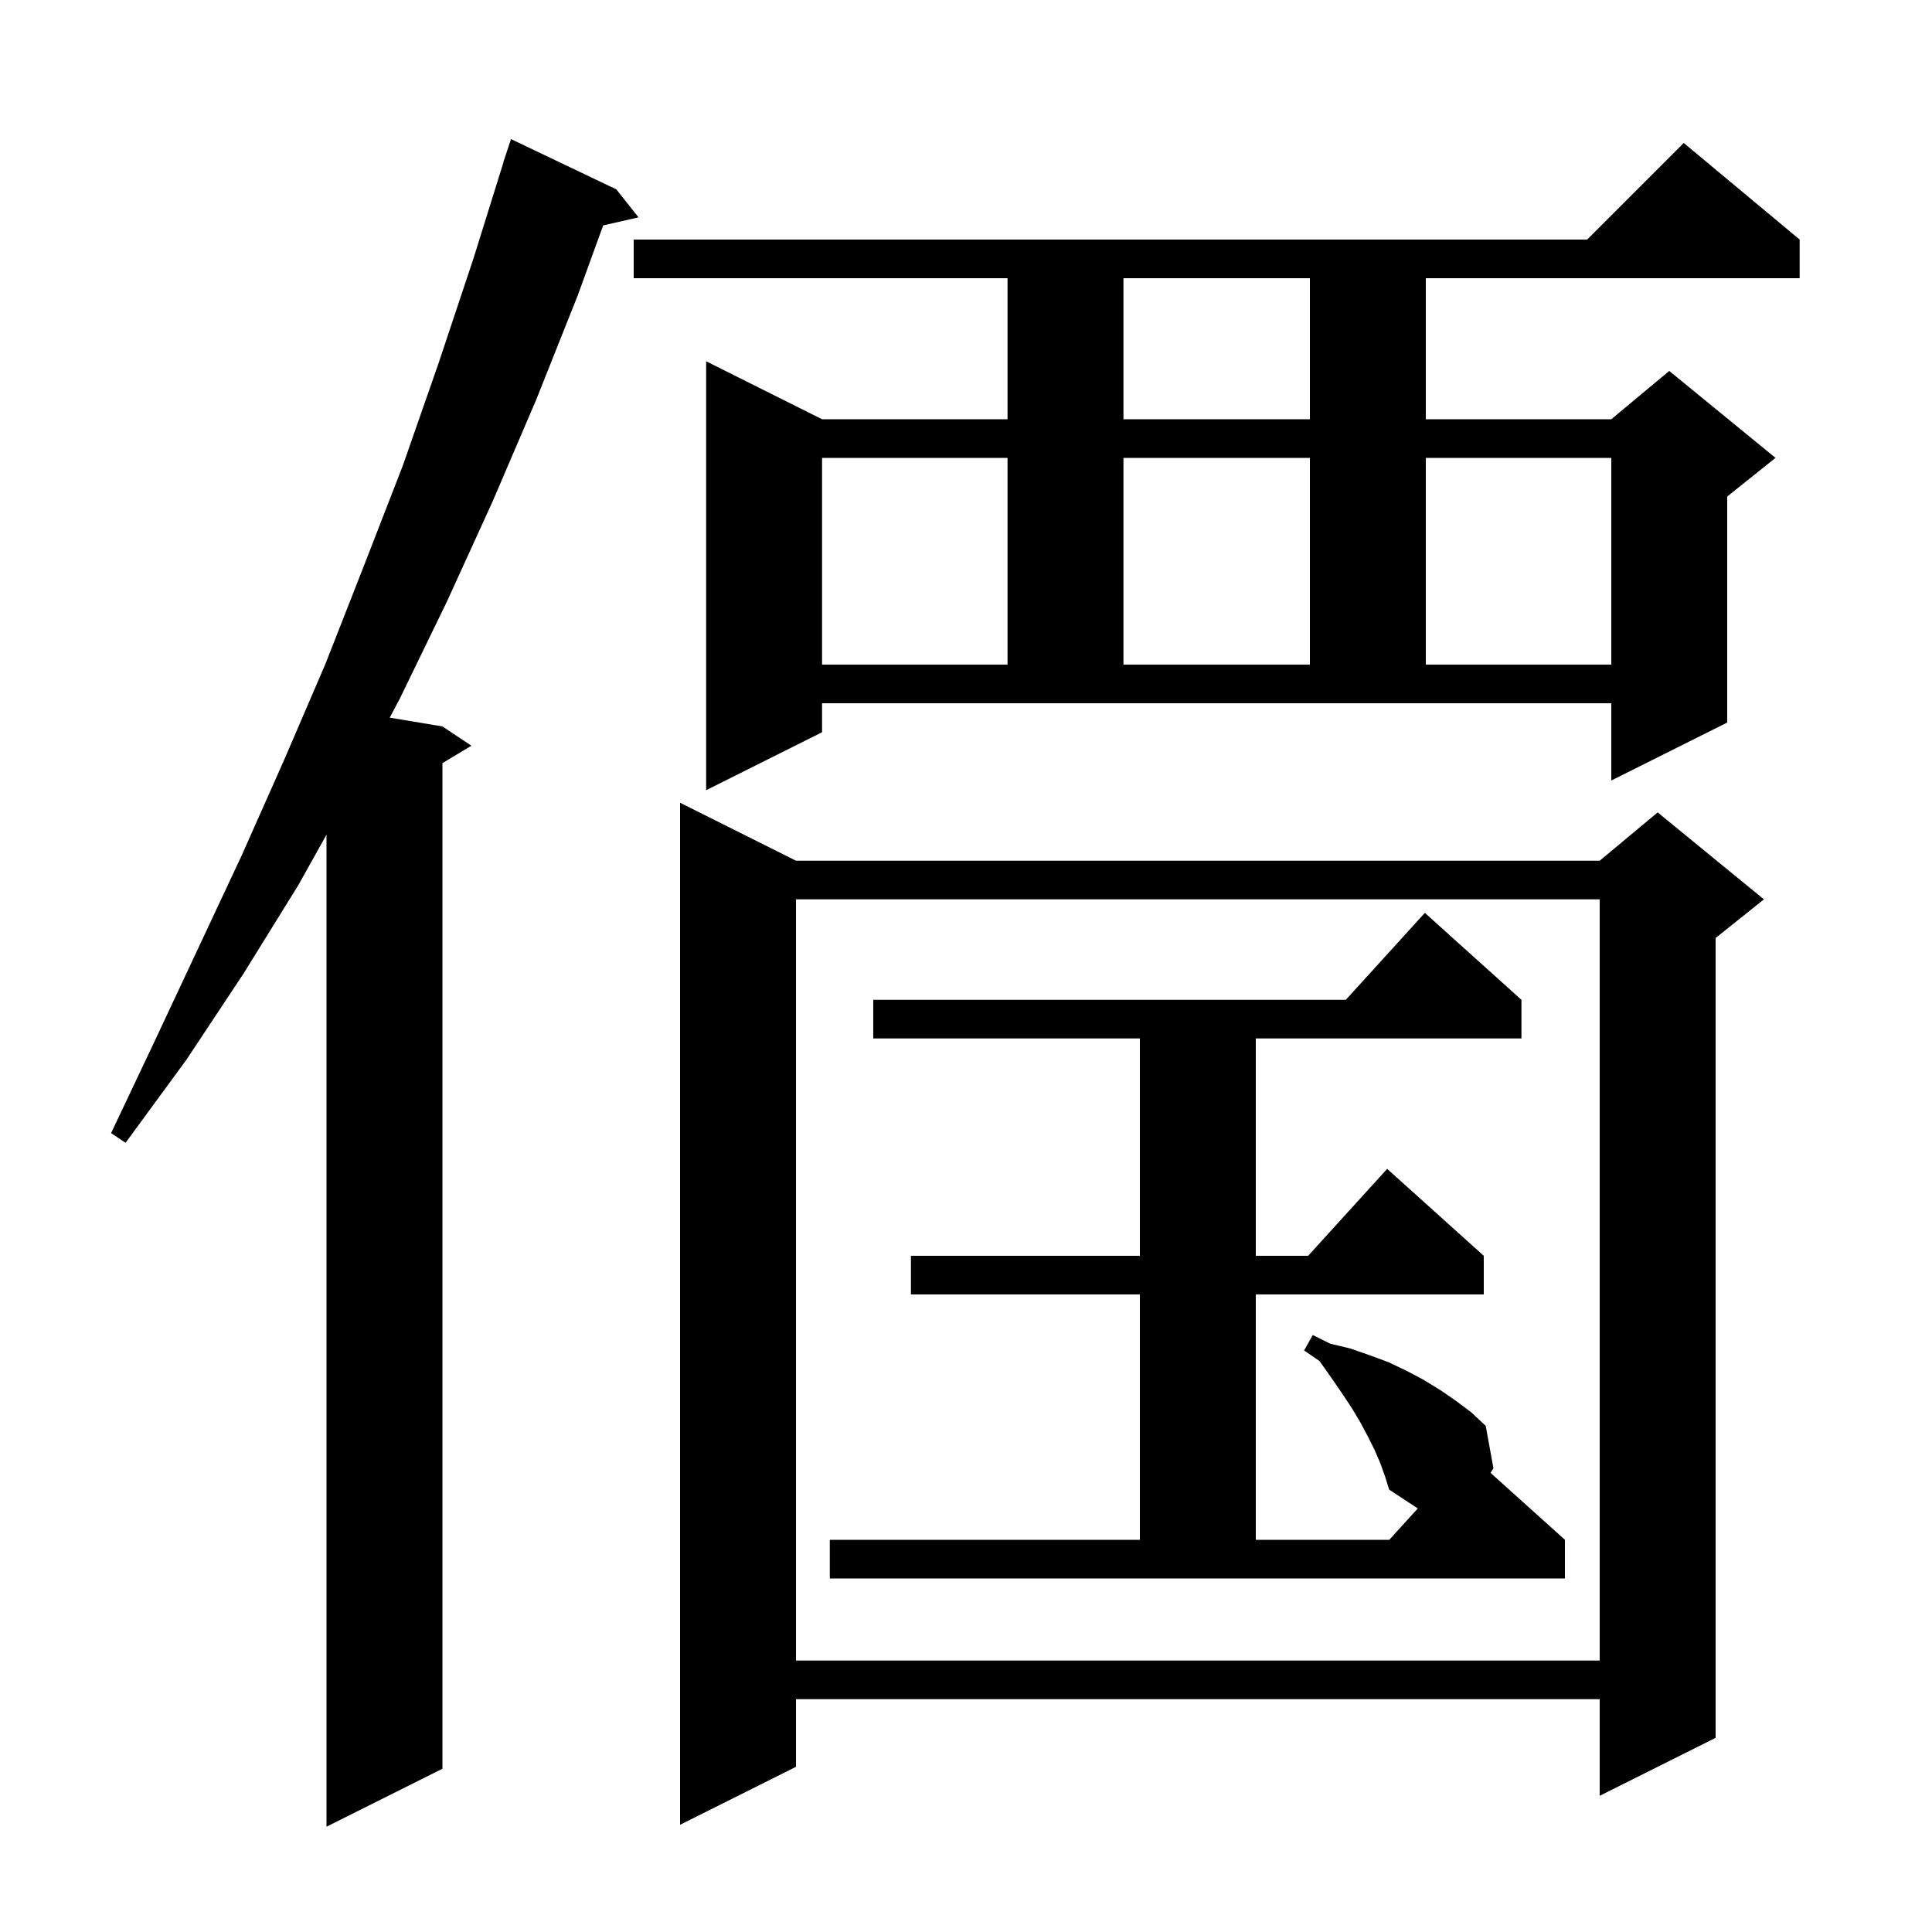 <svg xmlns="http://www.w3.org/2000/svg" xmlns:xlink="http://www.w3.org/1999/xlink" version="1.1" baseProfile="full" viewBox="0 0 200 200" width="200" height="200"><g fill="currentColor"><path d="M 63.8 19.6 L 66.1 22.5 L 62.442 23.334 L 59.8 30.6 L 55.5 41.4 L 51.0 51.9 L 46.3 62.2 L 41.4 72.3 L 40.344 74.291 L 45.8 75.2 L 48.8 77.2 L 45.8 79.0 L 45.8 183.1 L 33.8 189.1 L 33.8 86.402 L 30.9 91.6 L 25.2 100.8 L 19.3 109.7 L 13.0 118.3 L 11.5 117.3 L 16.0 107.8 L 25.0 88.6 L 29.4 78.7 L 33.7 68.7 L 37.7 58.5 L 41.7 48.2 L 45.4 37.6 L 49.0 26.8 L 52.118 16.804 L 52.1 16.8 L 52.9 14.4 Z M 82.4 89.1 L 165.6 89.1 L 171.6 84.1 L 182.6 93.1 L 177.6 97.1 L 177.6 179.9 L 165.6 185.9 L 165.6 175.9 L 82.4 175.9 L 82.4 182.9 L 70.4 188.9 L 70.4 83.1 Z M 82.4 93.1 L 82.4 171.9 L 165.6 171.9 L 165.6 93.1 Z M 142.9 151.5 L 142.3 150.1 L 141.6 148.7 L 140.8 147.2 L 139.9 145.7 L 138.9 144.2 L 137.8 142.6 L 136.6 140.9 L 135.0 139.8 L 135.9 138.2 L 137.7 139.1 L 139.8 139.6 L 141.8 140.3 L 143.7 141.0 L 145.6 141.9 L 147.3 142.8 L 149.1 143.9 L 150.7 145.0 L 152.3 146.2 L 153.8 147.6 L 154.6 152.0 L 154.299 152.469 L 162.0 159.4 L 162.0 163.4 L 85.9 163.4 L 85.9 159.4 L 118.0 159.4 L 118.0 134.0 L 94.3 134.0 L 94.3 130.0 L 118.0 130.0 L 118.0 107.5 L 90.4 107.5 L 90.4 103.5 L 139.318 103.5 L 147.5 94.5 L 157.5 103.5 L 157.5 107.5 L 130.0 107.5 L 130.0 130.0 L 135.418 130.0 L 143.6 121.0 L 153.6 130.0 L 153.6 134.0 L 130.0 134.0 L 130.0 159.4 L 143.818 159.4 L 146.769 156.154 L 143.8 154.2 L 143.4 152.9 Z M 85.1 75.8 L 73.1 81.8 L 73.1 37.4 L 85.1 43.4 L 104.3 43.4 L 104.3 28.8 L 65.6 28.8 L 65.6 24.8 L 164.3 24.8 L 174.3 14.8 L 186.3 24.8 L 186.3 28.8 L 147.6 28.8 L 147.6 43.4 L 166.8 43.4 L 172.8 38.4 L 183.8 47.4 L 178.8 51.4 L 178.8 74.8 L 166.8 80.8 L 166.8 72.8 L 85.1 72.8 Z M 85.1 47.4 L 85.1 68.8 L 104.3 68.8 L 104.3 47.4 Z M 116.3 47.4 L 116.3 68.8 L 135.6 68.8 L 135.6 47.4 Z M 147.6 47.4 L 147.6 68.8 L 166.8 68.8 L 166.8 47.4 Z M 116.3 28.8 L 116.3 43.4 L 135.6 43.4 L 135.6 28.8 Z "/></g></svg>